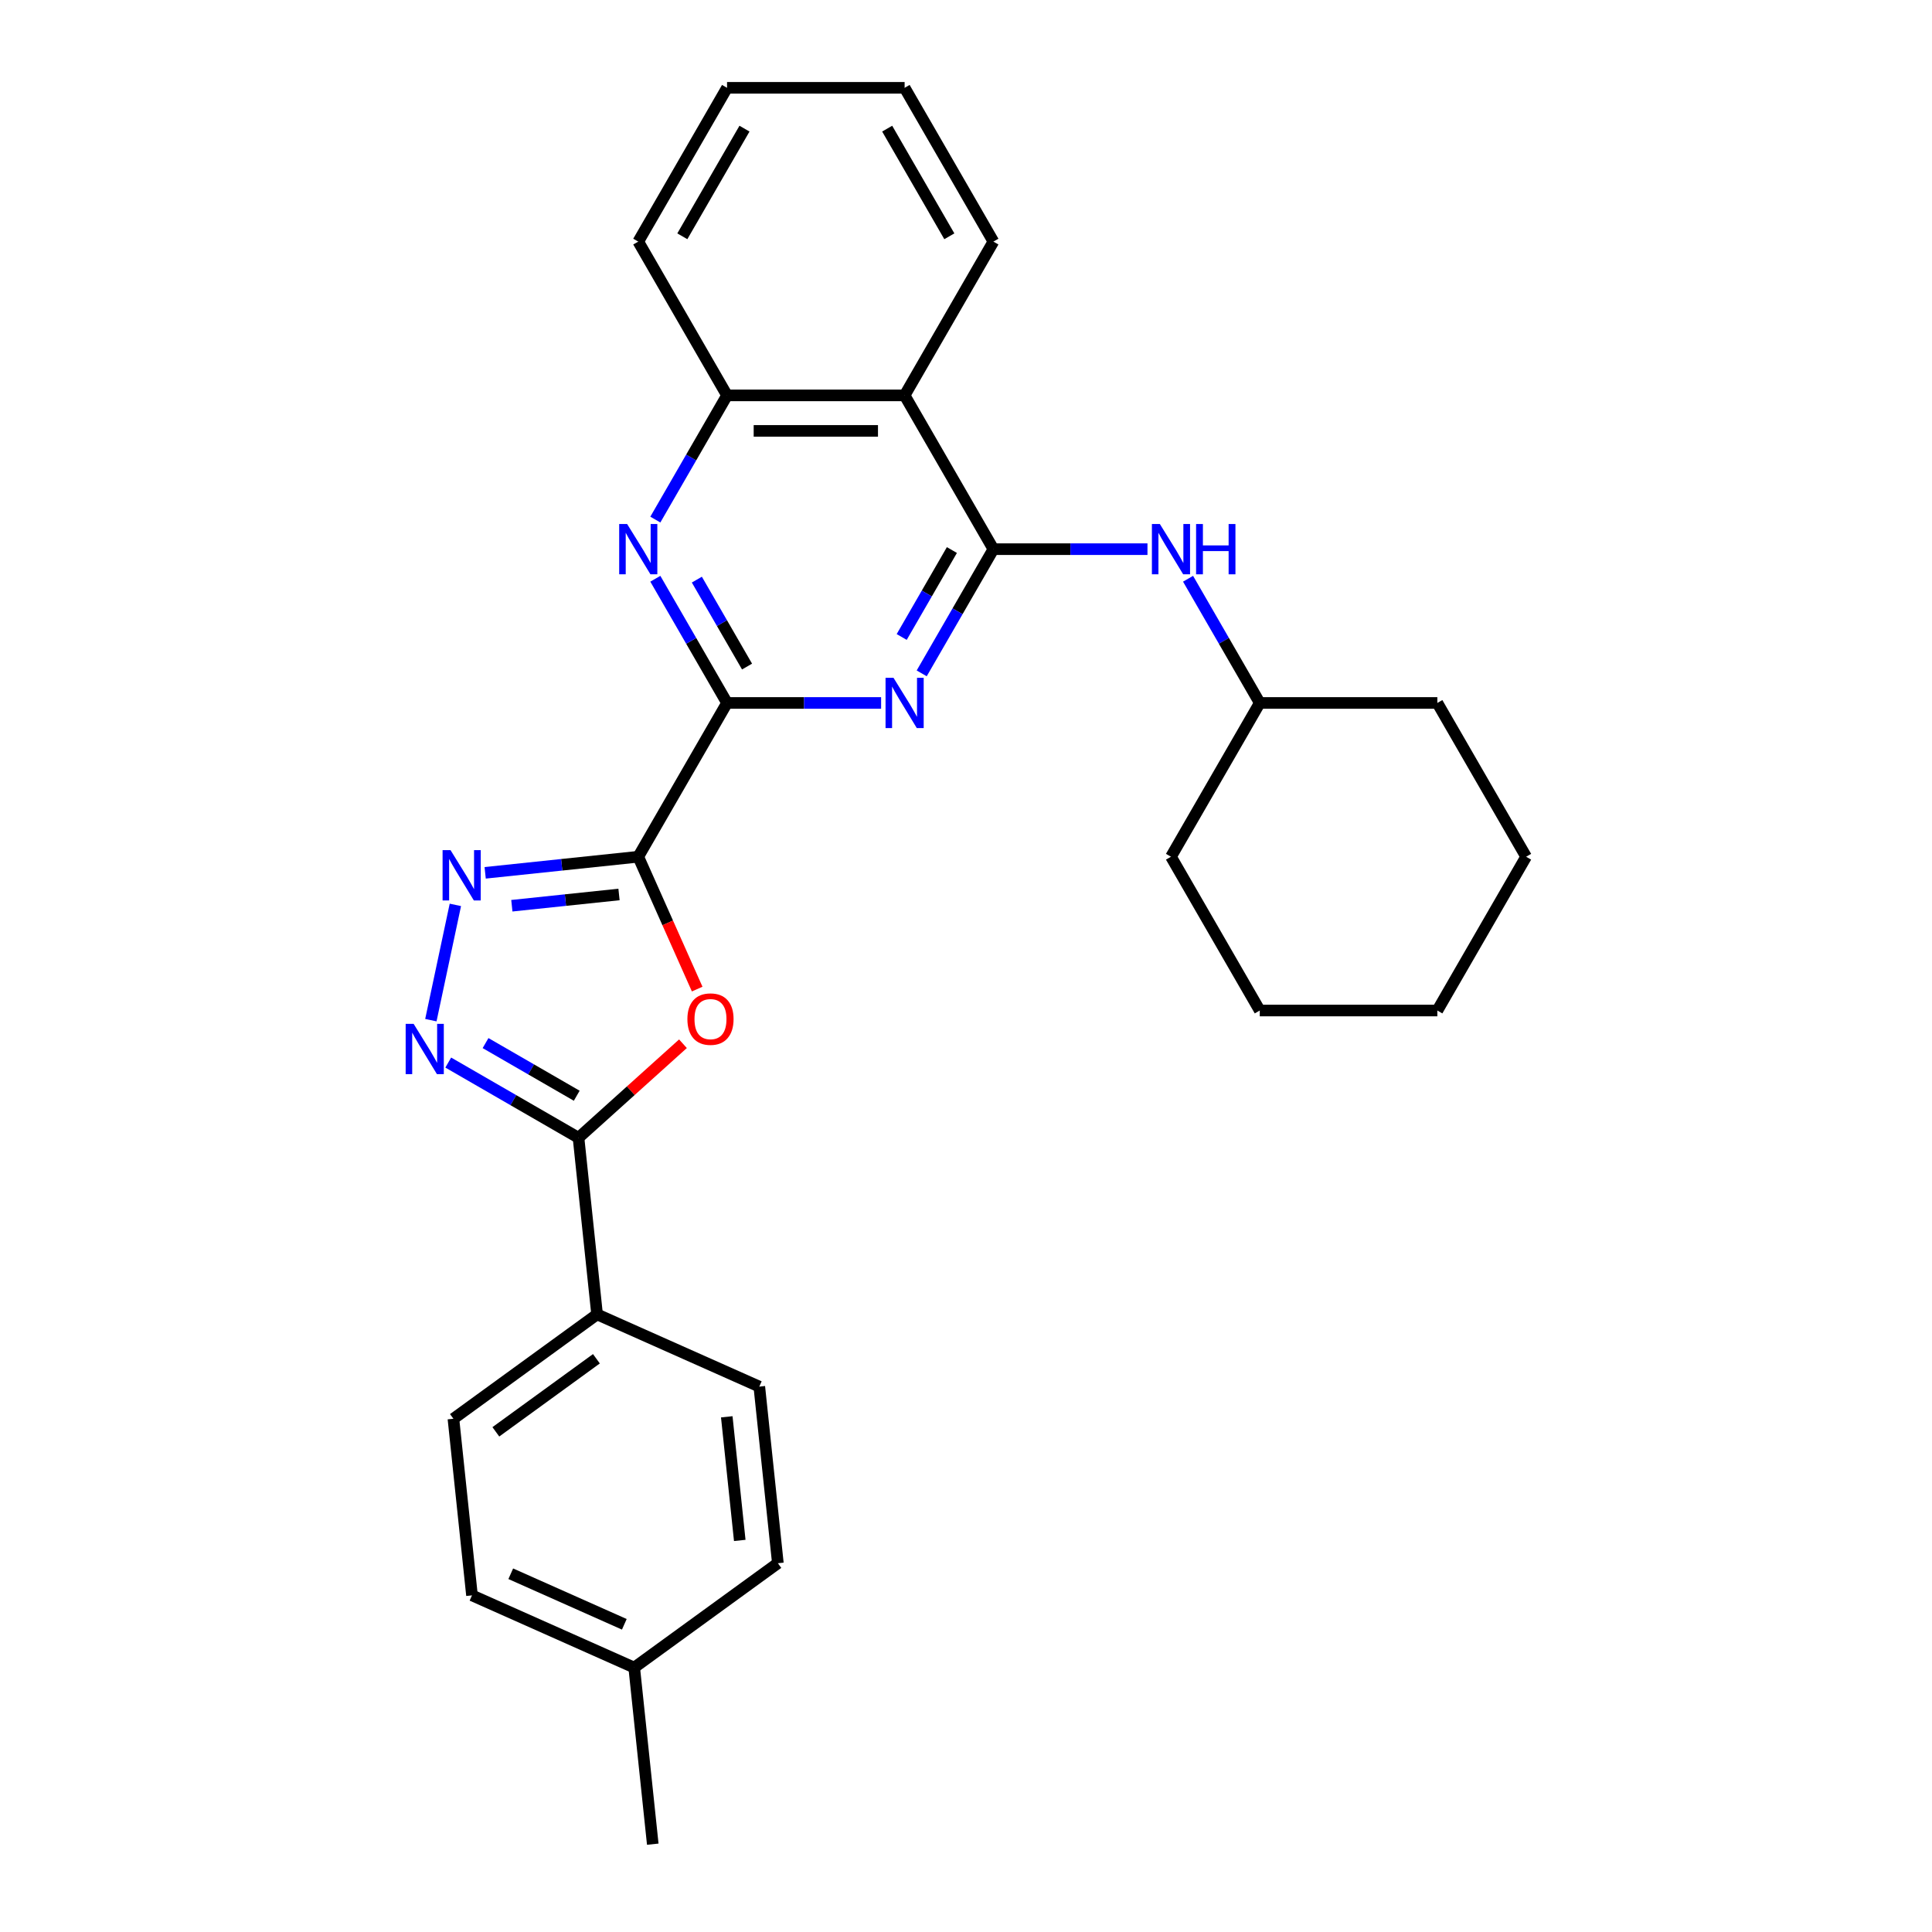 <?xml version='1.0' encoding='iso-8859-1'?>
<svg version='1.1' baseProfile='full'
              xmlns='http://www.w3.org/2000/svg'
                      xmlns:rdkit='http://www.rdkit.org/xml'
                      xmlns:xlink='http://www.w3.org/1999/xlink'
                  xml:space='preserve'
width='1000px' height='1000px' viewBox='0 0 1000 1000'>
<!-- END OF HEADER -->
<rect style='opacity:1.0;fill:#FFFFFF;stroke:none' width='1000' height='1000' x='0' y='0'> </rect>
<path class='bond-0' d='M 330.361,443.445 L 376.317,363.847' style='fill:none;fill-rule:evenodd;stroke:#000000;stroke-width:6px;stroke-linecap:butt;stroke-linejoin:miter;stroke-opacity:1' />
<path class='bond-3' d='M 330.361,443.445 L 345.611,477.698' style='fill:none;fill-rule:evenodd;stroke:#000000;stroke-width:6px;stroke-linecap:butt;stroke-linejoin:miter;stroke-opacity:1' />
<path class='bond-3' d='M 345.611,477.698 L 360.862,511.951' style='fill:none;fill-rule:evenodd;stroke:#FF0000;stroke-width:6px;stroke-linecap:butt;stroke-linejoin:miter;stroke-opacity:1' />
<path class='bond-4' d='M 330.361,443.445 L 290.741,447.609' style='fill:none;fill-rule:evenodd;stroke:#000000;stroke-width:6px;stroke-linecap:butt;stroke-linejoin:miter;stroke-opacity:1' />
<path class='bond-4' d='M 290.741,447.609 L 251.122,451.773' style='fill:none;fill-rule:evenodd;stroke:#0000FF;stroke-width:6px;stroke-linecap:butt;stroke-linejoin:miter;stroke-opacity:1' />
<path class='bond-4' d='M 320.397,462.976 L 292.663,465.891' style='fill:none;fill-rule:evenodd;stroke:#000000;stroke-width:6px;stroke-linecap:butt;stroke-linejoin:miter;stroke-opacity:1' />
<path class='bond-4' d='M 292.663,465.891 L 264.929,468.806' style='fill:none;fill-rule:evenodd;stroke:#0000FF;stroke-width:6px;stroke-linecap:butt;stroke-linejoin:miter;stroke-opacity:1' />
<path class='bond-2' d='M 376.317,363.847 L 416.188,363.847' style='fill:none;fill-rule:evenodd;stroke:#000000;stroke-width:6px;stroke-linecap:butt;stroke-linejoin:miter;stroke-opacity:1' />
<path class='bond-2' d='M 416.188,363.847 L 456.06,363.847' style='fill:none;fill-rule:evenodd;stroke:#0000FF;stroke-width:6px;stroke-linecap:butt;stroke-linejoin:miter;stroke-opacity:1' />
<path class='bond-7' d='M 376.317,363.847 L 357.759,331.704' style='fill:none;fill-rule:evenodd;stroke:#000000;stroke-width:6px;stroke-linecap:butt;stroke-linejoin:miter;stroke-opacity:1' />
<path class='bond-7' d='M 357.759,331.704 L 339.202,299.561' style='fill:none;fill-rule:evenodd;stroke:#0000FF;stroke-width:6px;stroke-linecap:butt;stroke-linejoin:miter;stroke-opacity:1' />
<path class='bond-7' d='M 386.669,345.013 L 373.679,322.513' style='fill:none;fill-rule:evenodd;stroke:#000000;stroke-width:6px;stroke-linecap:butt;stroke-linejoin:miter;stroke-opacity:1' />
<path class='bond-7' d='M 373.679,322.513 L 360.689,300.013' style='fill:none;fill-rule:evenodd;stroke:#0000FF;stroke-width:6px;stroke-linecap:butt;stroke-linejoin:miter;stroke-opacity:1' />
<path class='bond-1' d='M 514.185,284.249 L 495.627,316.392' style='fill:none;fill-rule:evenodd;stroke:#000000;stroke-width:6px;stroke-linecap:butt;stroke-linejoin:miter;stroke-opacity:1' />
<path class='bond-1' d='M 495.627,316.392 L 477.07,348.534' style='fill:none;fill-rule:evenodd;stroke:#0000FF;stroke-width:6px;stroke-linecap:butt;stroke-linejoin:miter;stroke-opacity:1' />
<path class='bond-1' d='M 492.698,284.7 L 479.708,307.2' style='fill:none;fill-rule:evenodd;stroke:#000000;stroke-width:6px;stroke-linecap:butt;stroke-linejoin:miter;stroke-opacity:1' />
<path class='bond-1' d='M 479.708,307.2 L 466.717,329.7' style='fill:none;fill-rule:evenodd;stroke:#0000FF;stroke-width:6px;stroke-linecap:butt;stroke-linejoin:miter;stroke-opacity:1' />
<path class='bond-10' d='M 514.185,284.249 L 554.056,284.249' style='fill:none;fill-rule:evenodd;stroke:#000000;stroke-width:6px;stroke-linecap:butt;stroke-linejoin:miter;stroke-opacity:1' />
<path class='bond-10' d='M 554.056,284.249 L 593.928,284.249' style='fill:none;fill-rule:evenodd;stroke:#0000FF;stroke-width:6px;stroke-linecap:butt;stroke-linejoin:miter;stroke-opacity:1' />
<path class='bond-29' d='M 514.185,284.249 L 468.229,204.651' style='fill:none;fill-rule:evenodd;stroke:#000000;stroke-width:6px;stroke-linecap:butt;stroke-linejoin:miter;stroke-opacity:1' />
<path class='bond-6' d='M 353.499,540.238 L 326.47,564.575' style='fill:none;fill-rule:evenodd;stroke:#FF0000;stroke-width:6px;stroke-linecap:butt;stroke-linejoin:miter;stroke-opacity:1' />
<path class='bond-6' d='M 326.47,564.575 L 299.441,588.912' style='fill:none;fill-rule:evenodd;stroke:#000000;stroke-width:6px;stroke-linecap:butt;stroke-linejoin:miter;stroke-opacity:1' />
<path class='bond-5' d='M 235.698,468.365 L 223.015,528.035' style='fill:none;fill-rule:evenodd;stroke:#0000FF;stroke-width:6px;stroke-linecap:butt;stroke-linejoin:miter;stroke-opacity:1' />
<path class='bond-28' d='M 232.012,549.982 L 265.727,569.447' style='fill:none;fill-rule:evenodd;stroke:#0000FF;stroke-width:6px;stroke-linecap:butt;stroke-linejoin:miter;stroke-opacity:1' />
<path class='bond-28' d='M 265.727,569.447 L 299.441,588.912' style='fill:none;fill-rule:evenodd;stroke:#000000;stroke-width:6px;stroke-linecap:butt;stroke-linejoin:miter;stroke-opacity:1' />
<path class='bond-28' d='M 251.318,539.902 L 274.918,553.527' style='fill:none;fill-rule:evenodd;stroke:#0000FF;stroke-width:6px;stroke-linecap:butt;stroke-linejoin:miter;stroke-opacity:1' />
<path class='bond-28' d='M 274.918,553.527 L 298.518,567.153' style='fill:none;fill-rule:evenodd;stroke:#000000;stroke-width:6px;stroke-linecap:butt;stroke-linejoin:miter;stroke-opacity:1' />
<path class='bond-11' d='M 299.441,588.912 L 309.048,680.32' style='fill:none;fill-rule:evenodd;stroke:#000000;stroke-width:6px;stroke-linecap:butt;stroke-linejoin:miter;stroke-opacity:1' />
<path class='bond-9' d='M 339.202,268.936 L 357.759,236.793' style='fill:none;fill-rule:evenodd;stroke:#0000FF;stroke-width:6px;stroke-linecap:butt;stroke-linejoin:miter;stroke-opacity:1' />
<path class='bond-9' d='M 357.759,236.793 L 376.317,204.651' style='fill:none;fill-rule:evenodd;stroke:#000000;stroke-width:6px;stroke-linecap:butt;stroke-linejoin:miter;stroke-opacity:1' />
<path class='bond-8' d='M 468.229,204.651 L 376.317,204.651' style='fill:none;fill-rule:evenodd;stroke:#000000;stroke-width:6px;stroke-linecap:butt;stroke-linejoin:miter;stroke-opacity:1' />
<path class='bond-8' d='M 454.442,223.033 L 390.104,223.033' style='fill:none;fill-rule:evenodd;stroke:#000000;stroke-width:6px;stroke-linecap:butt;stroke-linejoin:miter;stroke-opacity:1' />
<path class='bond-18' d='M 468.229,204.651 L 514.185,125.053' style='fill:none;fill-rule:evenodd;stroke:#000000;stroke-width:6px;stroke-linecap:butt;stroke-linejoin:miter;stroke-opacity:1' />
<path class='bond-19' d='M 376.317,204.651 L 330.361,125.053' style='fill:none;fill-rule:evenodd;stroke:#000000;stroke-width:6px;stroke-linecap:butt;stroke-linejoin:miter;stroke-opacity:1' />
<path class='bond-14' d='M 614.937,299.561 L 633.495,331.704' style='fill:none;fill-rule:evenodd;stroke:#0000FF;stroke-width:6px;stroke-linecap:butt;stroke-linejoin:miter;stroke-opacity:1' />
<path class='bond-14' d='M 633.495,331.704 L 652.053,363.847' style='fill:none;fill-rule:evenodd;stroke:#000000;stroke-width:6px;stroke-linecap:butt;stroke-linejoin:miter;stroke-opacity:1' />
<path class='bond-12' d='M 309.048,680.32 L 234.69,734.345' style='fill:none;fill-rule:evenodd;stroke:#000000;stroke-width:6px;stroke-linecap:butt;stroke-linejoin:miter;stroke-opacity:1' />
<path class='bond-12' d='M 308.7,703.295 L 256.649,741.113' style='fill:none;fill-rule:evenodd;stroke:#000000;stroke-width:6px;stroke-linecap:butt;stroke-linejoin:miter;stroke-opacity:1' />
<path class='bond-13' d='M 309.048,680.32 L 393.014,717.704' style='fill:none;fill-rule:evenodd;stroke:#000000;stroke-width:6px;stroke-linecap:butt;stroke-linejoin:miter;stroke-opacity:1' />
<path class='bond-15' d='M 234.69,734.345 L 244.298,825.753' style='fill:none;fill-rule:evenodd;stroke:#000000;stroke-width:6px;stroke-linecap:butt;stroke-linejoin:miter;stroke-opacity:1' />
<path class='bond-16' d='M 393.014,717.704 L 402.622,809.113' style='fill:none;fill-rule:evenodd;stroke:#000000;stroke-width:6px;stroke-linecap:butt;stroke-linejoin:miter;stroke-opacity:1' />
<path class='bond-16' d='M 376.174,733.337 L 382.899,797.323' style='fill:none;fill-rule:evenodd;stroke:#000000;stroke-width:6px;stroke-linecap:butt;stroke-linejoin:miter;stroke-opacity:1' />
<path class='bond-21' d='M 652.053,363.847 L 606.097,443.445' style='fill:none;fill-rule:evenodd;stroke:#000000;stroke-width:6px;stroke-linecap:butt;stroke-linejoin:miter;stroke-opacity:1' />
<path class='bond-22' d='M 652.053,363.847 L 743.965,363.847' style='fill:none;fill-rule:evenodd;stroke:#000000;stroke-width:6px;stroke-linecap:butt;stroke-linejoin:miter;stroke-opacity:1' />
<path class='bond-31' d='M 244.298,825.753 L 328.263,863.137' style='fill:none;fill-rule:evenodd;stroke:#000000;stroke-width:6px;stroke-linecap:butt;stroke-linejoin:miter;stroke-opacity:1' />
<path class='bond-31' d='M 264.369,814.568 L 323.145,840.736' style='fill:none;fill-rule:evenodd;stroke:#000000;stroke-width:6px;stroke-linecap:butt;stroke-linejoin:miter;stroke-opacity:1' />
<path class='bond-17' d='M 402.622,809.113 L 328.263,863.137' style='fill:none;fill-rule:evenodd;stroke:#000000;stroke-width:6px;stroke-linecap:butt;stroke-linejoin:miter;stroke-opacity:1' />
<path class='bond-20' d='M 328.263,863.137 L 337.871,954.545' style='fill:none;fill-rule:evenodd;stroke:#000000;stroke-width:6px;stroke-linecap:butt;stroke-linejoin:miter;stroke-opacity:1' />
<path class='bond-23' d='M 514.185,125.053 L 468.229,45.455' style='fill:none;fill-rule:evenodd;stroke:#000000;stroke-width:6px;stroke-linecap:butt;stroke-linejoin:miter;stroke-opacity:1' />
<path class='bond-23' d='M 491.372,122.304 L 459.203,66.585' style='fill:none;fill-rule:evenodd;stroke:#000000;stroke-width:6px;stroke-linecap:butt;stroke-linejoin:miter;stroke-opacity:1' />
<path class='bond-24' d='M 330.361,125.053 L 376.317,45.455' style='fill:none;fill-rule:evenodd;stroke:#000000;stroke-width:6px;stroke-linecap:butt;stroke-linejoin:miter;stroke-opacity:1' />
<path class='bond-24' d='M 353.174,122.304 L 385.343,66.585' style='fill:none;fill-rule:evenodd;stroke:#000000;stroke-width:6px;stroke-linecap:butt;stroke-linejoin:miter;stroke-opacity:1' />
<path class='bond-25' d='M 606.097,443.445 L 652.053,523.043' style='fill:none;fill-rule:evenodd;stroke:#000000;stroke-width:6px;stroke-linecap:butt;stroke-linejoin:miter;stroke-opacity:1' />
<path class='bond-26' d='M 743.965,363.847 L 789.921,443.445' style='fill:none;fill-rule:evenodd;stroke:#000000;stroke-width:6px;stroke-linecap:butt;stroke-linejoin:miter;stroke-opacity:1' />
<path class='bond-30' d='M 468.229,45.455 L 376.317,45.455' style='fill:none;fill-rule:evenodd;stroke:#000000;stroke-width:6px;stroke-linecap:butt;stroke-linejoin:miter;stroke-opacity:1' />
<path class='bond-32' d='M 652.053,523.043 L 743.965,523.043' style='fill:none;fill-rule:evenodd;stroke:#000000;stroke-width:6px;stroke-linecap:butt;stroke-linejoin:miter;stroke-opacity:1' />
<path class='bond-27' d='M 789.921,443.445 L 743.965,523.043' style='fill:none;fill-rule:evenodd;stroke:#000000;stroke-width:6px;stroke-linecap:butt;stroke-linejoin:miter;stroke-opacity:1' />
<path  class='atom-3' d='M 462.475 350.832
L 471.005 364.619
Q 471.85 365.979, 473.211 368.442
Q 474.571 370.906, 474.644 371.053
L 474.644 350.832
L 478.1 350.832
L 478.1 376.862
L 474.534 376.862
L 465.38 361.788
Q 464.313 360.023, 463.174 358.001
Q 462.071 355.979, 461.74 355.354
L 461.74 376.862
L 458.358 376.862
L 458.358 350.832
L 462.475 350.832
' fill='#0000FF'/>
<path  class='atom-4' d='M 355.796 527.484
Q 355.796 521.234, 358.885 517.741
Q 361.973 514.249, 367.745 514.249
Q 373.517 514.249, 376.605 517.741
Q 379.693 521.234, 379.693 527.484
Q 379.693 533.808, 376.568 537.411
Q 373.443 540.977, 367.745 540.977
Q 362.01 540.977, 358.885 537.411
Q 355.796 533.844, 355.796 527.484
M 367.745 538.036
Q 371.716 538.036, 373.848 535.389
Q 376.017 532.705, 376.017 527.484
Q 376.017 522.374, 373.848 519.8
Q 371.716 517.19, 367.745 517.19
Q 363.774 517.19, 361.605 519.764
Q 359.473 522.337, 359.473 527.484
Q 359.473 532.742, 361.605 535.389
Q 363.774 538.036, 367.745 538.036
' fill='#FF0000'/>
<path  class='atom-5' d='M 233.199 440.038
L 241.728 453.824
Q 242.574 455.185, 243.934 457.648
Q 245.294 460.111, 245.368 460.258
L 245.368 440.038
L 248.824 440.038
L 248.824 466.067
L 245.258 466.067
L 236.103 450.993
Q 235.037 449.229, 233.897 447.207
Q 232.794 445.185, 232.464 444.56
L 232.464 466.067
L 229.081 466.067
L 229.081 440.038
L 233.199 440.038
' fill='#0000FF'/>
<path  class='atom-6' d='M 214.089 529.941
L 222.619 543.728
Q 223.464 545.088, 224.825 547.551
Q 226.185 550.015, 226.258 550.162
L 226.258 529.941
L 229.714 529.941
L 229.714 555.97
L 226.148 555.97
L 216.994 540.897
Q 215.928 539.132, 214.788 537.11
Q 213.685 535.088, 213.354 534.463
L 213.354 555.97
L 209.972 555.97
L 209.972 529.941
L 214.089 529.941
' fill='#0000FF'/>
<path  class='atom-8' d='M 324.607 271.234
L 333.137 285.021
Q 333.982 286.381, 335.343 288.844
Q 336.703 291.308, 336.776 291.455
L 336.776 271.234
L 340.232 271.234
L 340.232 297.263
L 336.666 297.263
L 327.512 282.19
Q 326.446 280.425, 325.306 278.403
Q 324.203 276.381, 323.872 275.756
L 323.872 297.263
L 320.49 297.263
L 320.49 271.234
L 324.607 271.234
' fill='#0000FF'/>
<path  class='atom-11' d='M 600.343 271.234
L 608.873 285.021
Q 609.718 286.381, 611.078 288.844
Q 612.439 291.308, 612.512 291.455
L 612.512 271.234
L 615.968 271.234
L 615.968 297.263
L 612.402 297.263
L 603.248 282.19
Q 602.181 280.425, 601.042 278.403
Q 599.939 276.381, 599.608 275.756
L 599.608 297.263
L 596.225 297.263
L 596.225 271.234
L 600.343 271.234
' fill='#0000FF'/>
<path  class='atom-11' d='M 619.093 271.234
L 622.623 271.234
L 622.623 282.3
L 635.931 282.3
L 635.931 271.234
L 639.461 271.234
L 639.461 297.263
L 635.931 297.263
L 635.931 285.241
L 622.623 285.241
L 622.623 297.263
L 619.093 297.263
L 619.093 271.234
' fill='#0000FF'/>
</svg>
